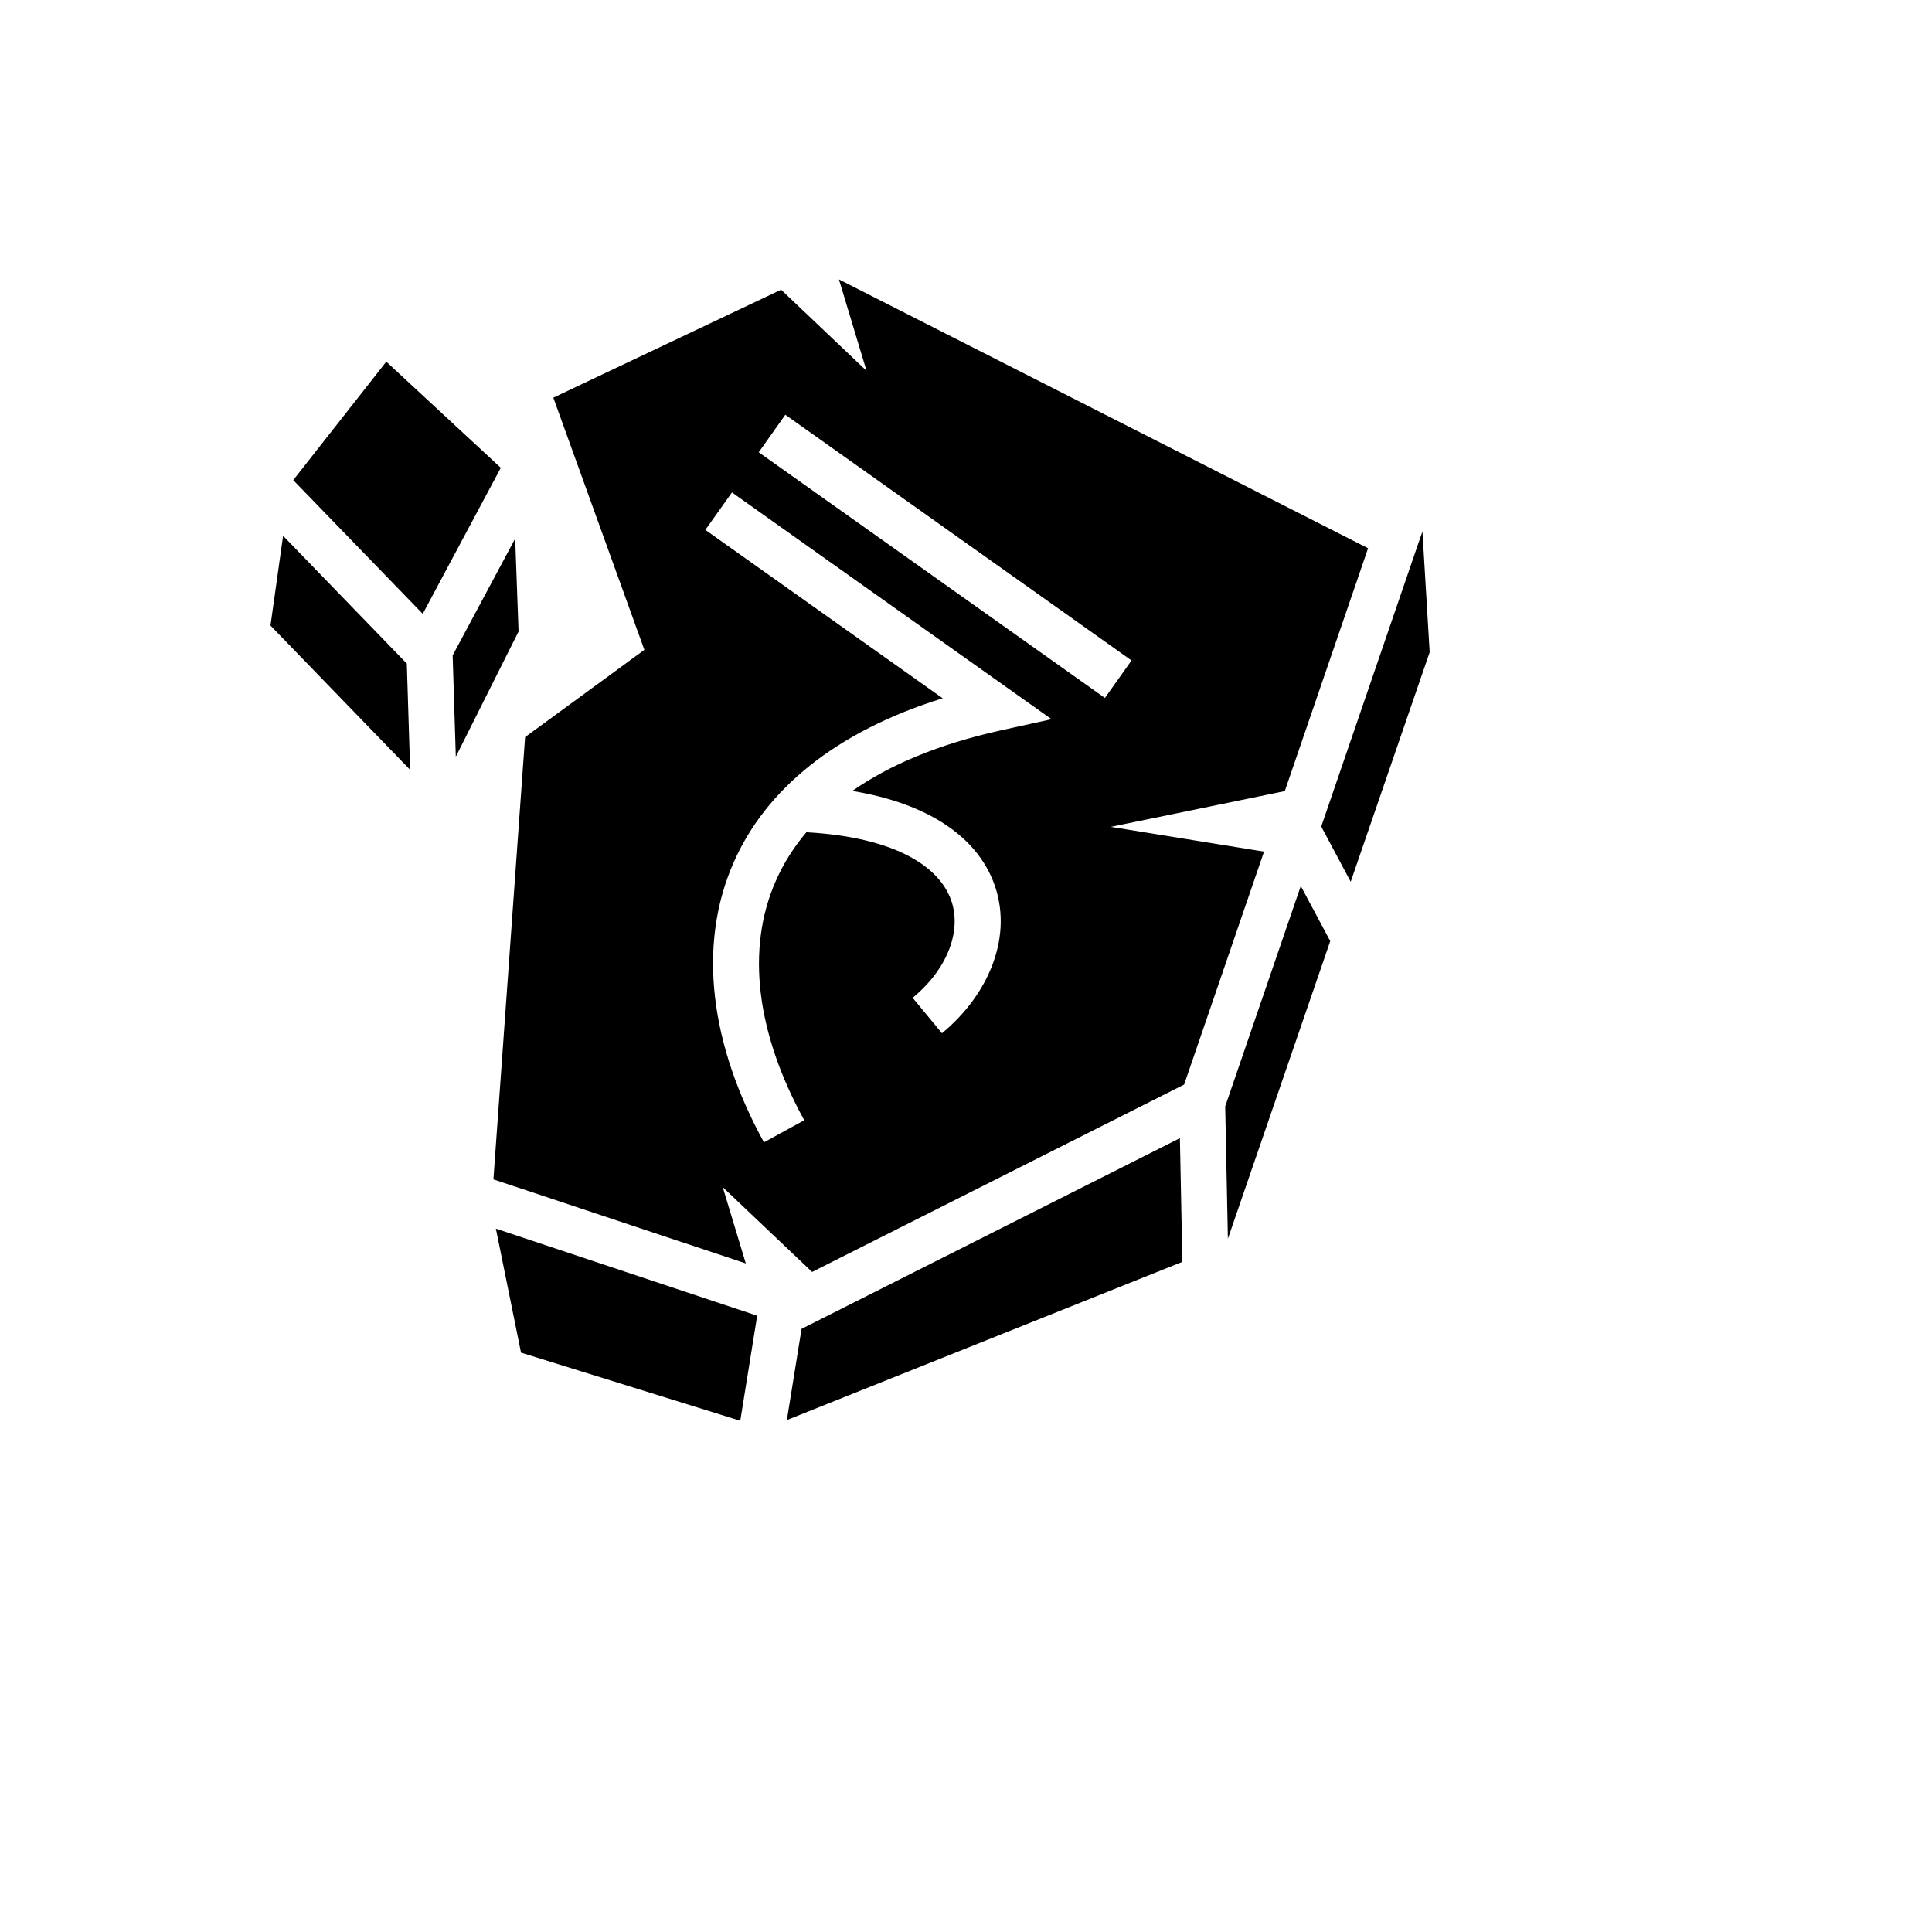 <svg xmlns="http://www.w3.org/2000/svg" version="1.1" xmlns:xlink="http://www.w3.org/1999/xlink" width="100%" height="100%" id="svgWorkerArea" viewBox="-25 -25 625 625" xmlns:idraw="https://idraw.muisca.co" style="background: white;"><defs id="defsdoc"><pattern id="patternBool" x="0" y="0" width="10" height="10" patternUnits="userSpaceOnUse" patternTransform="rotate(35)"><circle cx="5" cy="5" r="4" style="stroke: none;fill: #ff000070;"></circle></pattern></defs><g id="fileImp-960333701" class="cosito"><path id="pathImp-553940181" fill="#000" class="grouped" d="M246.392 65.387C246.392 65.387 255.324 94.966 255.324 94.966 255.324 94.966 227.684 68.72 227.684 68.72 227.684 68.72 153.998 103.648 153.998 103.648 153.998 103.648 183.453 185.222 183.453 185.222 183.453 185.222 144.867 213.457 144.867 213.457 144.867 213.457 134.619 356.525 134.619 356.525 134.619 356.525 216.266 383.716 216.266 383.716 216.266 383.716 208.803 359.038 208.803 359.038 208.803 359.038 237.71 386.478 237.71 386.478 237.71 386.478 358.066 325.852 358.066 325.852 358.066 325.852 383.913 250.499 383.913 250.499 383.913 250.499 334.358 242.487 334.358 242.487 334.358 242.487 390.63 230.92 390.63 230.92 390.63 230.92 417.573 152.356 417.573 152.356 417.573 152.356 246.392 65.385 246.392 65.385 246.392 65.385 246.392 65.387 246.392 65.387M99.966 92.005C99.966 92.005 69.862 130.317 69.862 130.317 69.862 130.317 111.755 173.578 111.755 173.578 111.755 173.578 137.007 126.336 137.007 126.336 137.007 126.336 99.966 92.006 99.966 92.006 99.966 92.006 99.966 92.005 99.966 92.005M229.053 109.171C229.053 109.171 341.05 188.653 341.05 188.653 341.05 188.653 332.442 200.793 332.442 200.793 332.442 200.793 220.445 121.311 220.445 121.311 220.445 121.311 229.053 109.171 229.053 109.171 229.053 109.171 229.053 109.171 229.053 109.171M211.787 134.296C211.787 134.296 301.495 197.958 301.495 197.958 301.495 197.958 315.178 207.659 315.178 207.659 315.178 207.659 298.808 211.265 298.808 211.265 278.52 215.749 262.686 222.502 250.721 230.869 275.549 234.969 290.763 245.822 296.371 260.274 303.042 277.467 295.021 296.615 279.727 309.257 279.727 309.257 270.25 297.789 270.25 297.789 281.913 288.149 286.307 275.51 282.49 265.673 278.716 255.95 265.842 245.938 235.869 244.23 231.661 249.189 228.377 254.486 225.944 260.027 216.361 281.85 219.524 308.909 235.173 337.395 235.173 337.395 222.137 344.536 222.137 344.536 204.966 313.279 200.423 281.132 212.31 254.056 222.707 230.377 245.335 211.653 279.953 200.894 279.953 200.894 203.179 146.412 203.179 146.412 203.179 146.412 211.788 134.296 211.788 134.296 211.788 134.296 211.787 134.296 211.787 134.296M435.16 146.934C435.16 146.934 433.719 151.089 433.719 151.089 433.719 151.089 402.423 242.387 402.423 242.387 402.423 242.387 411.952 260.251 411.952 260.251 411.952 260.251 437.5 185.991 437.5 185.991 437.5 185.991 435.16 146.935 435.16 146.935 435.16 146.935 435.16 146.934 435.16 146.934M66.579 148.327C66.579 148.327 62.5 177.36 62.5 177.36 62.5 177.36 107.677 224.029 107.677 224.029 107.677 224.029 106.607 189.673 106.607 189.673 106.607 189.673 66.581 148.326 66.581 148.326 66.581 148.326 66.579 148.327 66.579 148.327M141.66 149.223C141.66 149.223 121.435 187.013 121.435 187.013 121.435 187.013 122.454 219.8 122.454 219.8 122.454 219.8 142.754 179.3 142.754 179.3 142.754 179.3 141.66 149.224 141.66 149.224 141.66 149.224 141.66 149.223 141.66 149.223M395.806 261.619C395.806 261.619 371.35 332.917 371.35 332.917 371.35 332.917 372.222 375.73 372.222 375.73 372.222 375.73 405.332 279.456 405.332 279.456 405.332 279.456 395.805 261.619 395.805 261.619 395.805 261.619 395.806 261.619 395.806 261.619M356.699 343.191C356.699 343.191 236.416 403.817 236.416 403.817 236.416 403.817 234.302 404.887 234.302 404.887 234.302 404.887 229.55 434.392 229.55 434.392 229.55 434.392 357.495 383.218 357.495 383.218 357.495 383.218 356.699 343.192 356.699 343.192 356.699 343.192 356.699 343.191 356.699 343.191M135.415 372.47C135.415 372.47 143.55 412.574 143.55 412.574 143.55 412.574 214.475 434.615 214.475 434.615 214.475 434.615 219.948 400.632 219.948 400.632 219.948 400.632 135.415 372.471 135.415 372.471 135.415 372.471 135.415 372.47 135.415 372.47"></path></g></svg>